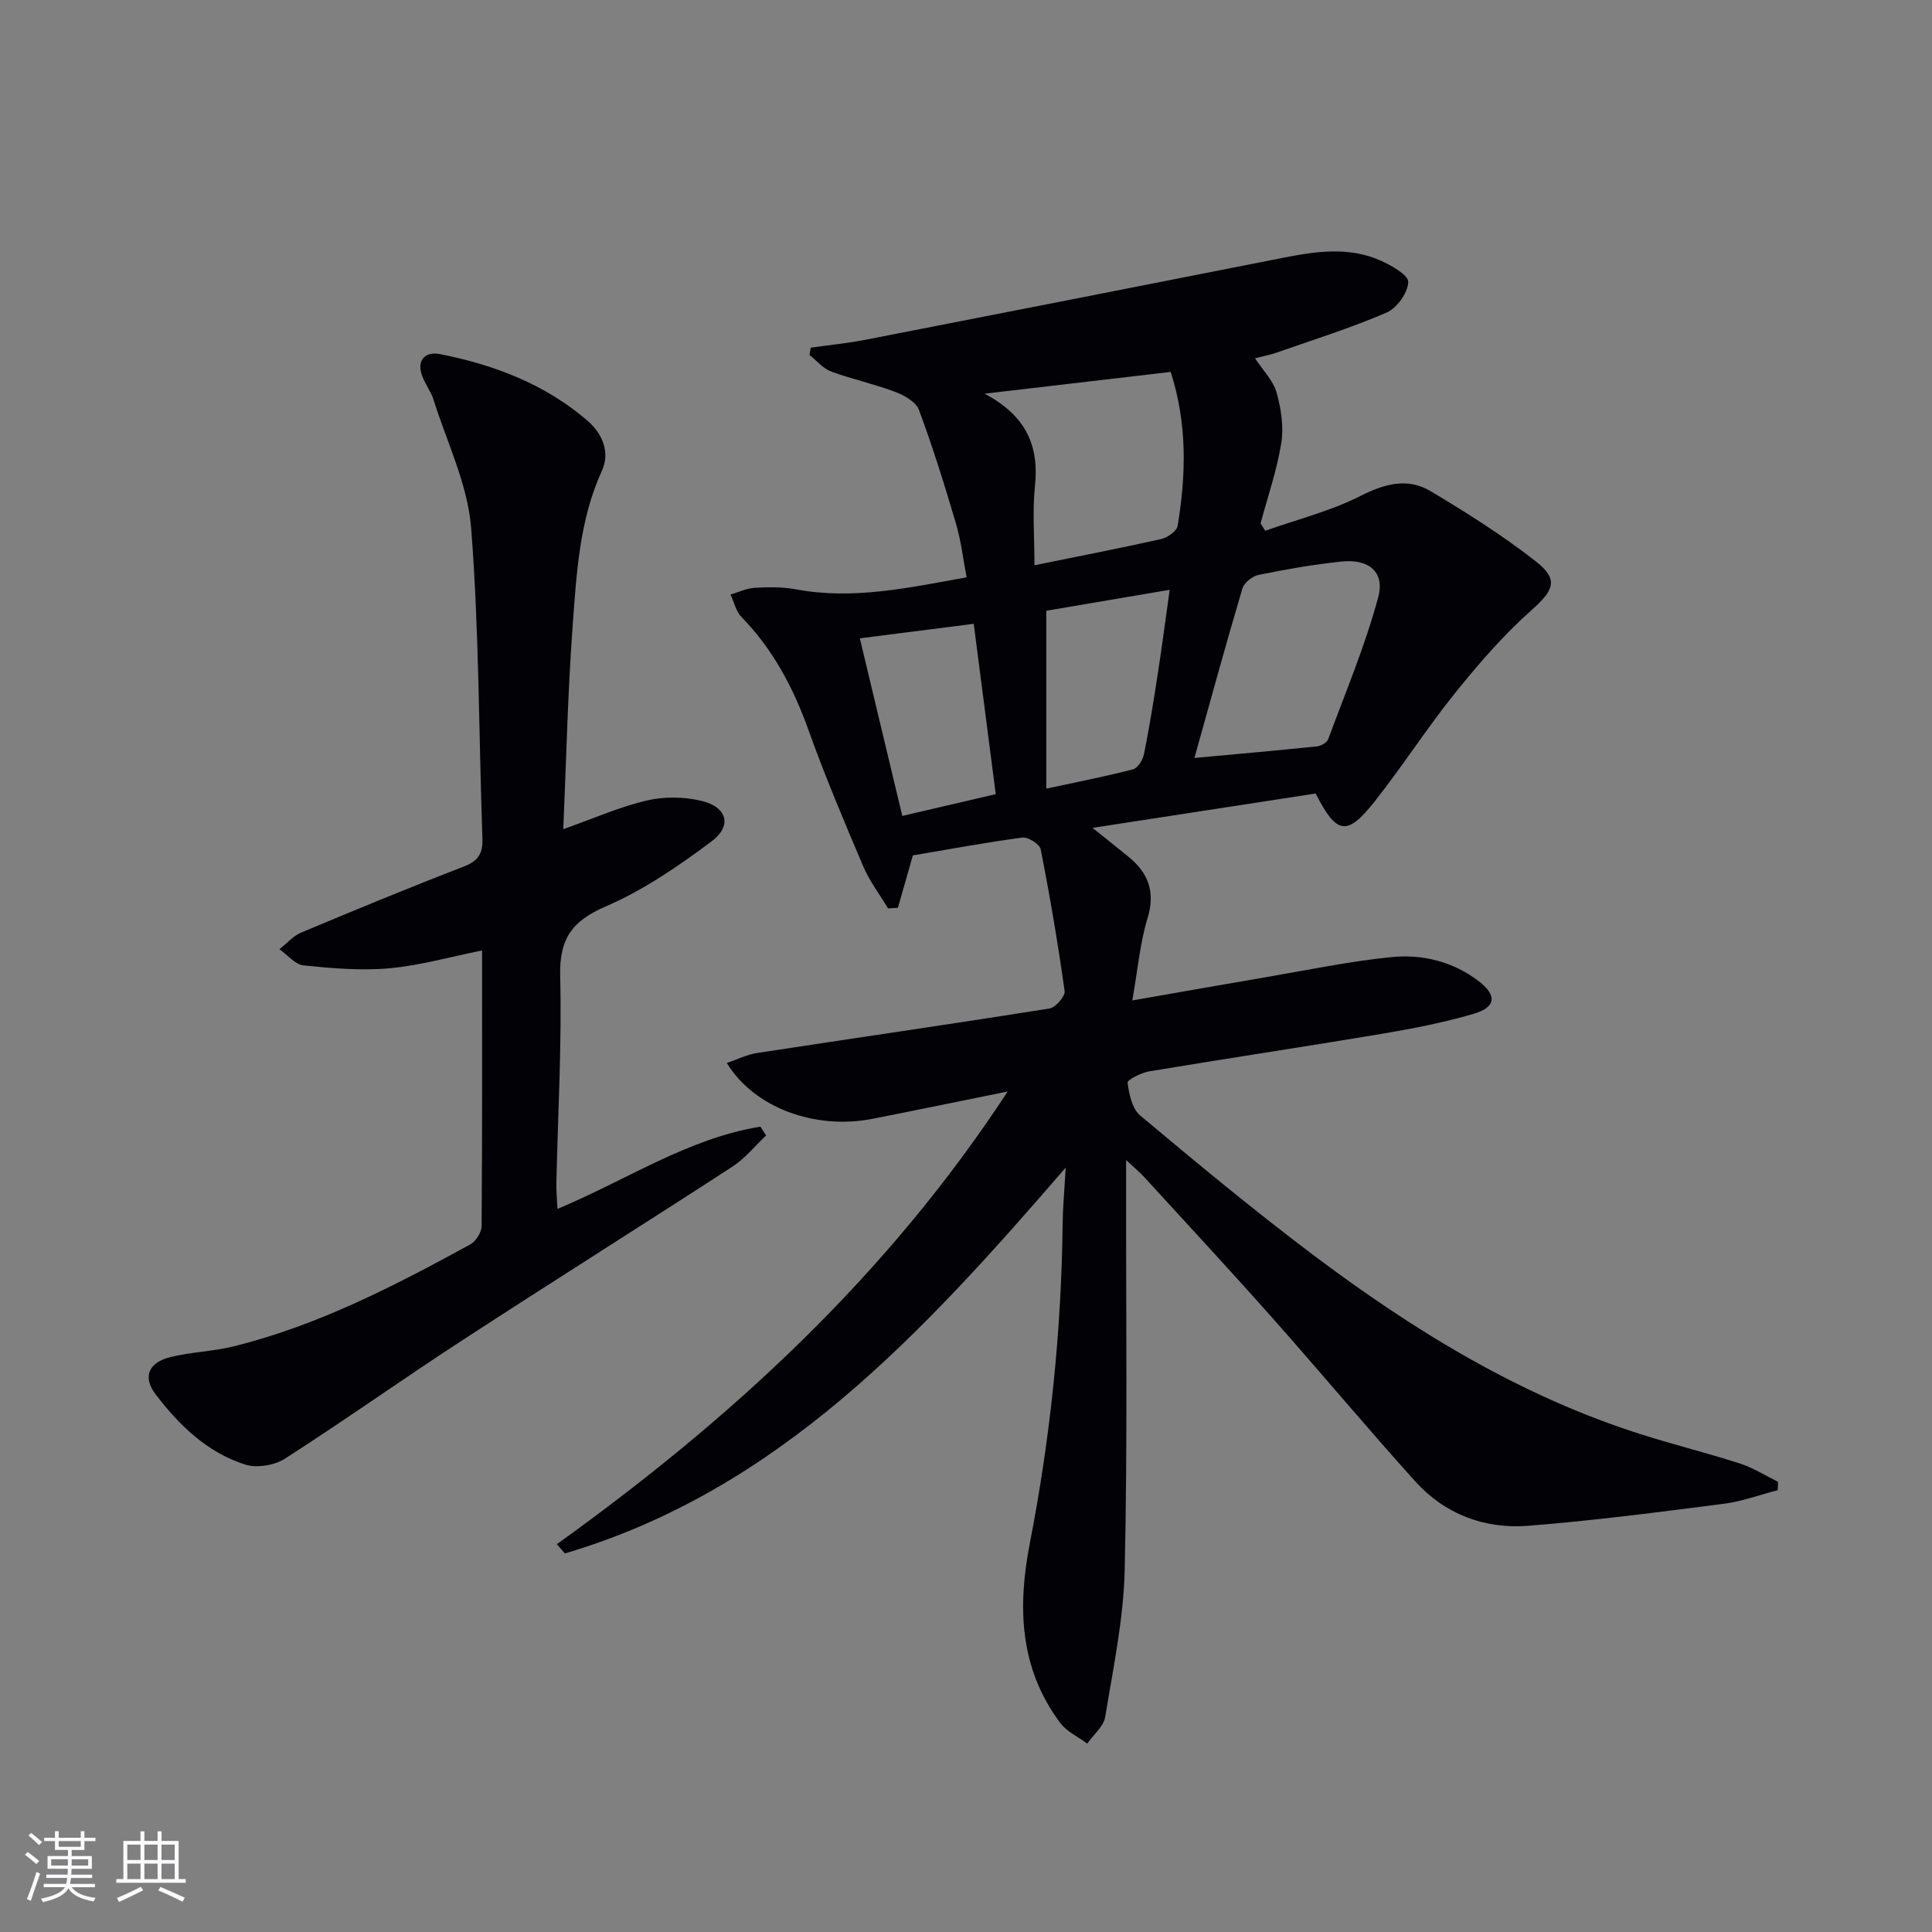 <svg enable-background="new 0 0 400 400" viewBox="0 0 400 400" xmlns="http://www.w3.org/2000/svg"><rect x="0" y="0" width="400" height="400" fill="#808080" stroke="none"/><path d="m220.64 241.74c-29.82 34.51-59.51 66.82-103.68 79.88-.56-.64-1.12-1.27-1.68-1.91 36.17-25.95 68.47-55.67 93.35-93.73-9.88 2-18.93 3.88-28.01 5.66-11.86 2.32-24.47-2.26-30.14-11.56 2.21-.75 4.19-1.75 6.28-2.07 20.16-3.09 40.35-6 60.5-9.2 1.27-.2 3.31-2.53 3.16-3.61-1.37-9.83-3.04-19.63-4.96-29.38-.21-1.06-2.62-2.57-3.81-2.41-7.71 1.03-15.36 2.46-22.65 3.69-1.12 3.93-2.11 7.39-3.1 10.85-.68.04-1.36.08-2.04.12-1.74-2.9-3.84-5.66-5.15-8.74-3.97-9.32-7.92-18.67-11.33-28.2-3.13-8.77-7.35-16.69-13.87-23.4-1.14-1.17-1.53-3.08-2.26-4.64 1.68-.49 3.34-1.3 5.04-1.39 2.81-.16 5.72-.2 8.47.31 11.75 2.21 23.12-.27 35.37-2.48-.73-3.78-1.14-7.51-2.19-11.07-2.34-7.94-4.8-15.86-7.69-23.61-.62-1.66-3.07-3.03-4.97-3.74-4.32-1.63-8.88-2.59-13.21-4.2-1.68-.62-2.99-2.25-4.47-3.42.09-.5.17-1.01.26-1.51 3.79-.54 7.61-.91 11.36-1.64 28.82-5.61 57.63-11.28 86.44-16.97 6.75-1.33 13.53-2.34 20.08.54 2.29 1.01 5.87 3.03 5.82 4.48-.07 2.22-2.34 5.4-4.47 6.32-7.42 3.2-15.18 5.63-22.83 8.31-1.34.47-2.76.73-4.42 1.15 1.72 2.63 3.79 4.67 4.46 7.09.93 3.33 1.51 7.08.98 10.44-.9 5.64-2.81 11.12-4.29 16.66.32.51.64 1.02.96 1.53 6.59-2.33 13.49-4.06 19.68-7.19 5.05-2.55 9.79-3.86 14.58-1 7.51 4.49 14.97 9.2 21.84 14.59 4.8 3.76 3.55 6.02-1.04 10.1-5.78 5.14-10.92 11.09-15.78 17.13-5.84 7.26-10.87 15.15-16.65 22.45-5.72 7.21-7.85 6.83-12.19-1.68-14.89 2.29-29.94 4.61-46.2 7.11 2.99 2.39 5.2 4.15 7.39 5.93 4.15 3.36 5.67 7.26 4.01 12.75-1.57 5.17-2.03 10.67-3.16 17.05 9.7-1.69 18.41-3.24 27.13-4.72 8.83-1.5 17.62-3.36 26.51-4.25 6.34-.63 12.62.87 17.92 4.86 4 3 3.83 5.5-.92 6.89-6.18 1.81-12.56 3.05-18.93 4.12-16.03 2.69-32.11 5.1-48.15 7.77-1.68.28-4.62 1.76-4.54 2.36.31 2.38.95 5.4 2.62 6.8 11.61 9.73 23.28 19.41 35.37 28.53 21.06 15.9 43.39 29.63 68.8 37.62 6.64 2.09 13.41 3.77 20.03 5.91 2.74.89 5.24 2.49 7.85 3.77-.02.58-.05 1.16-.07 1.74-3.72.96-7.39 2.33-11.16 2.81-13.49 1.73-26.99 3.5-40.54 4.56-8.99.7-17.2-2.4-23.34-9.2-10.03-11.11-19.62-22.62-29.56-33.82-8.73-9.84-17.68-19.48-26.56-29.19-.86-.94-1.85-1.75-3.74-3.52v6.28c-.04 26.16.3 52.34-.29 78.49-.23 10.21-2.38 20.4-4.04 30.53-.33 1.99-2.44 3.69-3.73 5.52-1.89-1.41-4.25-2.48-5.6-4.3-8.39-11.26-8.86-23.88-6.28-37.14 4.26-21.91 6.56-44.05 6.8-66.38.05-3.36.37-6.77.63-11.43zm-6.47-124.71c9.43-1.92 17.87-3.55 26.25-5.43 1.31-.3 3.22-1.64 3.4-2.73 1.74-10.54 2.03-21.07-1.44-31.87-12.42 1.45-24.65 2.88-38.54 4.51 8.76 4.62 11.31 10.95 10.43 19.2-.53 5.06-.1 10.23-.1 16.32zm33.12 39.9c9.31-.86 17.36-1.57 25.39-2.4.83-.09 2.05-.79 2.31-1.5 3.61-9.73 7.65-19.35 10.35-29.34 1.43-5.29-1.96-8.02-7.62-7.43-5.74.6-11.46 1.61-17.12 2.76-1.29.26-3.01 1.61-3.37 2.8-3.38 11.4-6.52 22.87-9.94 35.11zm-30.66 6.35c6.06-1.31 12.05-2.47 17.95-4 .99-.26 2.04-1.98 2.28-3.18 1.11-5.53 2-11.1 2.86-16.68.87-5.65 1.61-11.33 2.45-17.31-9.1 1.55-17.4 2.96-25.54 4.34zm-29.82 5.65c6.45-1.5 12.66-2.95 19.35-4.51-1.53-11.85-3.03-23.39-4.56-35.27-8.3 1.06-15.88 2.03-23.58 3.01 3.06 12.8 5.89 24.65 8.79 36.77z" fill="#010106"/><path d="m116.62 171.67c6.36-2.25 11.69-4.62 17.27-5.93 3.56-.84 7.64-.79 11.22.04 5.42 1.25 6.57 5.14 2.22 8.41-6.86 5.14-14.13 10.12-21.95 13.49-7.03 3.03-9.59 6.77-9.4 14.4.35 14.29-.48 28.6-.79 42.91-.03 1.6.13 3.21.23 5.3 14.24-5.94 26.99-14.59 42.02-17.03.39.61.78 1.22 1.17 1.83-2.3 2.16-4.33 4.74-6.94 6.43-18.68 12.13-37.54 23.98-56.2 36.13-12.25 7.98-24.17 16.46-36.48 24.35-2.17 1.39-5.82 1.99-8.24 1.22-7.84-2.5-13.65-8.13-18.53-14.54-2.74-3.6-1.48-6.61 3.1-7.72 4.34-1.06 8.9-1.17 13.23-2.25 17.4-4.35 33.2-12.52 48.81-21.06 1.17-.64 2.34-2.51 2.35-3.82.15-18.8.1-37.61.1-57.05-6.68 1.34-12.88 3.12-19.18 3.69-5.87.53-11.88.01-17.77-.59-1.76-.18-3.34-2.19-5-3.36 1.49-1.17 2.81-2.74 4.5-3.44 11.17-4.69 22.37-9.31 33.66-13.67 3.01-1.16 3.97-2.7 3.86-5.84-.76-21.43-.66-42.93-2.34-64.29-.71-8.99-5.01-17.71-7.78-26.52-.54-1.72-1.72-3.22-2.35-4.92-1.27-3.44.79-5.1 3.67-4.53 11.21 2.22 21.74 6.2 30.54 13.78 3.13 2.7 4.73 6.58 3 10.37-4.69 10.27-5.25 21.25-6.06 32.13-1.02 13.82-1.31 27.73-1.94 42.08z" fill="#010106"/><g fill="#fafafc"><path d="m5.17 384 .55-.58c.85.61 1.65 1.24 2.4 1.87l-.59.64c-.83-.73-1.62-1.38-2.36-1.93m1.22 9.53-.82-.34c.71-1.76 1.37-3.64 1.98-5.63.24.13.5.25.76.36-.6 1.67-1.24 3.54-1.92 5.61m-.5-13.5.57-.54c.56.44 1.31 1.06 2.26 1.87l-.64.64c-.68-.66-1.41-1.32-2.19-1.97m3.25.46h2.24v-1.36h.77v1.36h4.57v-1.36h.76v1.36h2.28v.69h-2.28v1.84h-2.64v1.26h4.18v2.64h-4.21c0 .45-.02.86-.05 1.21h4.32v.69h-4.38c-.04.34-.1.75-.19 1.22h5.15v.69h-4.82c.87 1.19 2.51 1.92 4.93 2.19-.17.32-.3.57-.37.76-2.77-.49-4.52-1.41-5.26-2.76-.56 1.26-2.3 2.23-5.24 2.9-.12-.24-.26-.48-.43-.72 2.73-.55 4.38-1.34 4.96-2.38h-4.38v-.69h4.65c.1-.38.17-.79.21-1.22h-4.32v-.69h4.4c.03-.34.05-.75.05-1.21h-4.2v-2.64h4.23v-1.26h-2.69v-1.84h-2.24zm1.46 4.46v1.29h3.45c.01-.4.02-.57.01-.53v-.32-.45h-3.46zm1.55-2.59h4.57v-1.19h-4.57zm6.11 2.59h-3.42v.77c-.01.19-.01.37-.02.53h3.44z"/><path d="m32.63 379.16h.82v1.98h3.54v7.89h1.46v.78h-14.37v-.78h1.46v-7.89h3.54v-1.98h.82v1.98h2.73zm-3.49 11.48.5.73c-1.61.82-3.28 1.63-5 2.41-.13-.27-.28-.55-.44-.82 1.75-.72 3.4-1.49 4.94-2.32m-2.78-5.55h2.73v-3.18h-2.73zm0 3.95h2.73v-3.2h-2.73zm3.54-3.95h2.73v-3.18h-2.73zm0 3.95h2.73v-3.2h-2.73zm7.89 4.68c-1.84-.92-3.51-1.7-5.02-2.32l.45-.73c1.89.8 3.57 1.55 5.04 2.23zm-1.62-11.81h-2.73v3.18h2.73zm-2.73 7.13h2.73v-3.2h-2.73z"/></g></svg>
